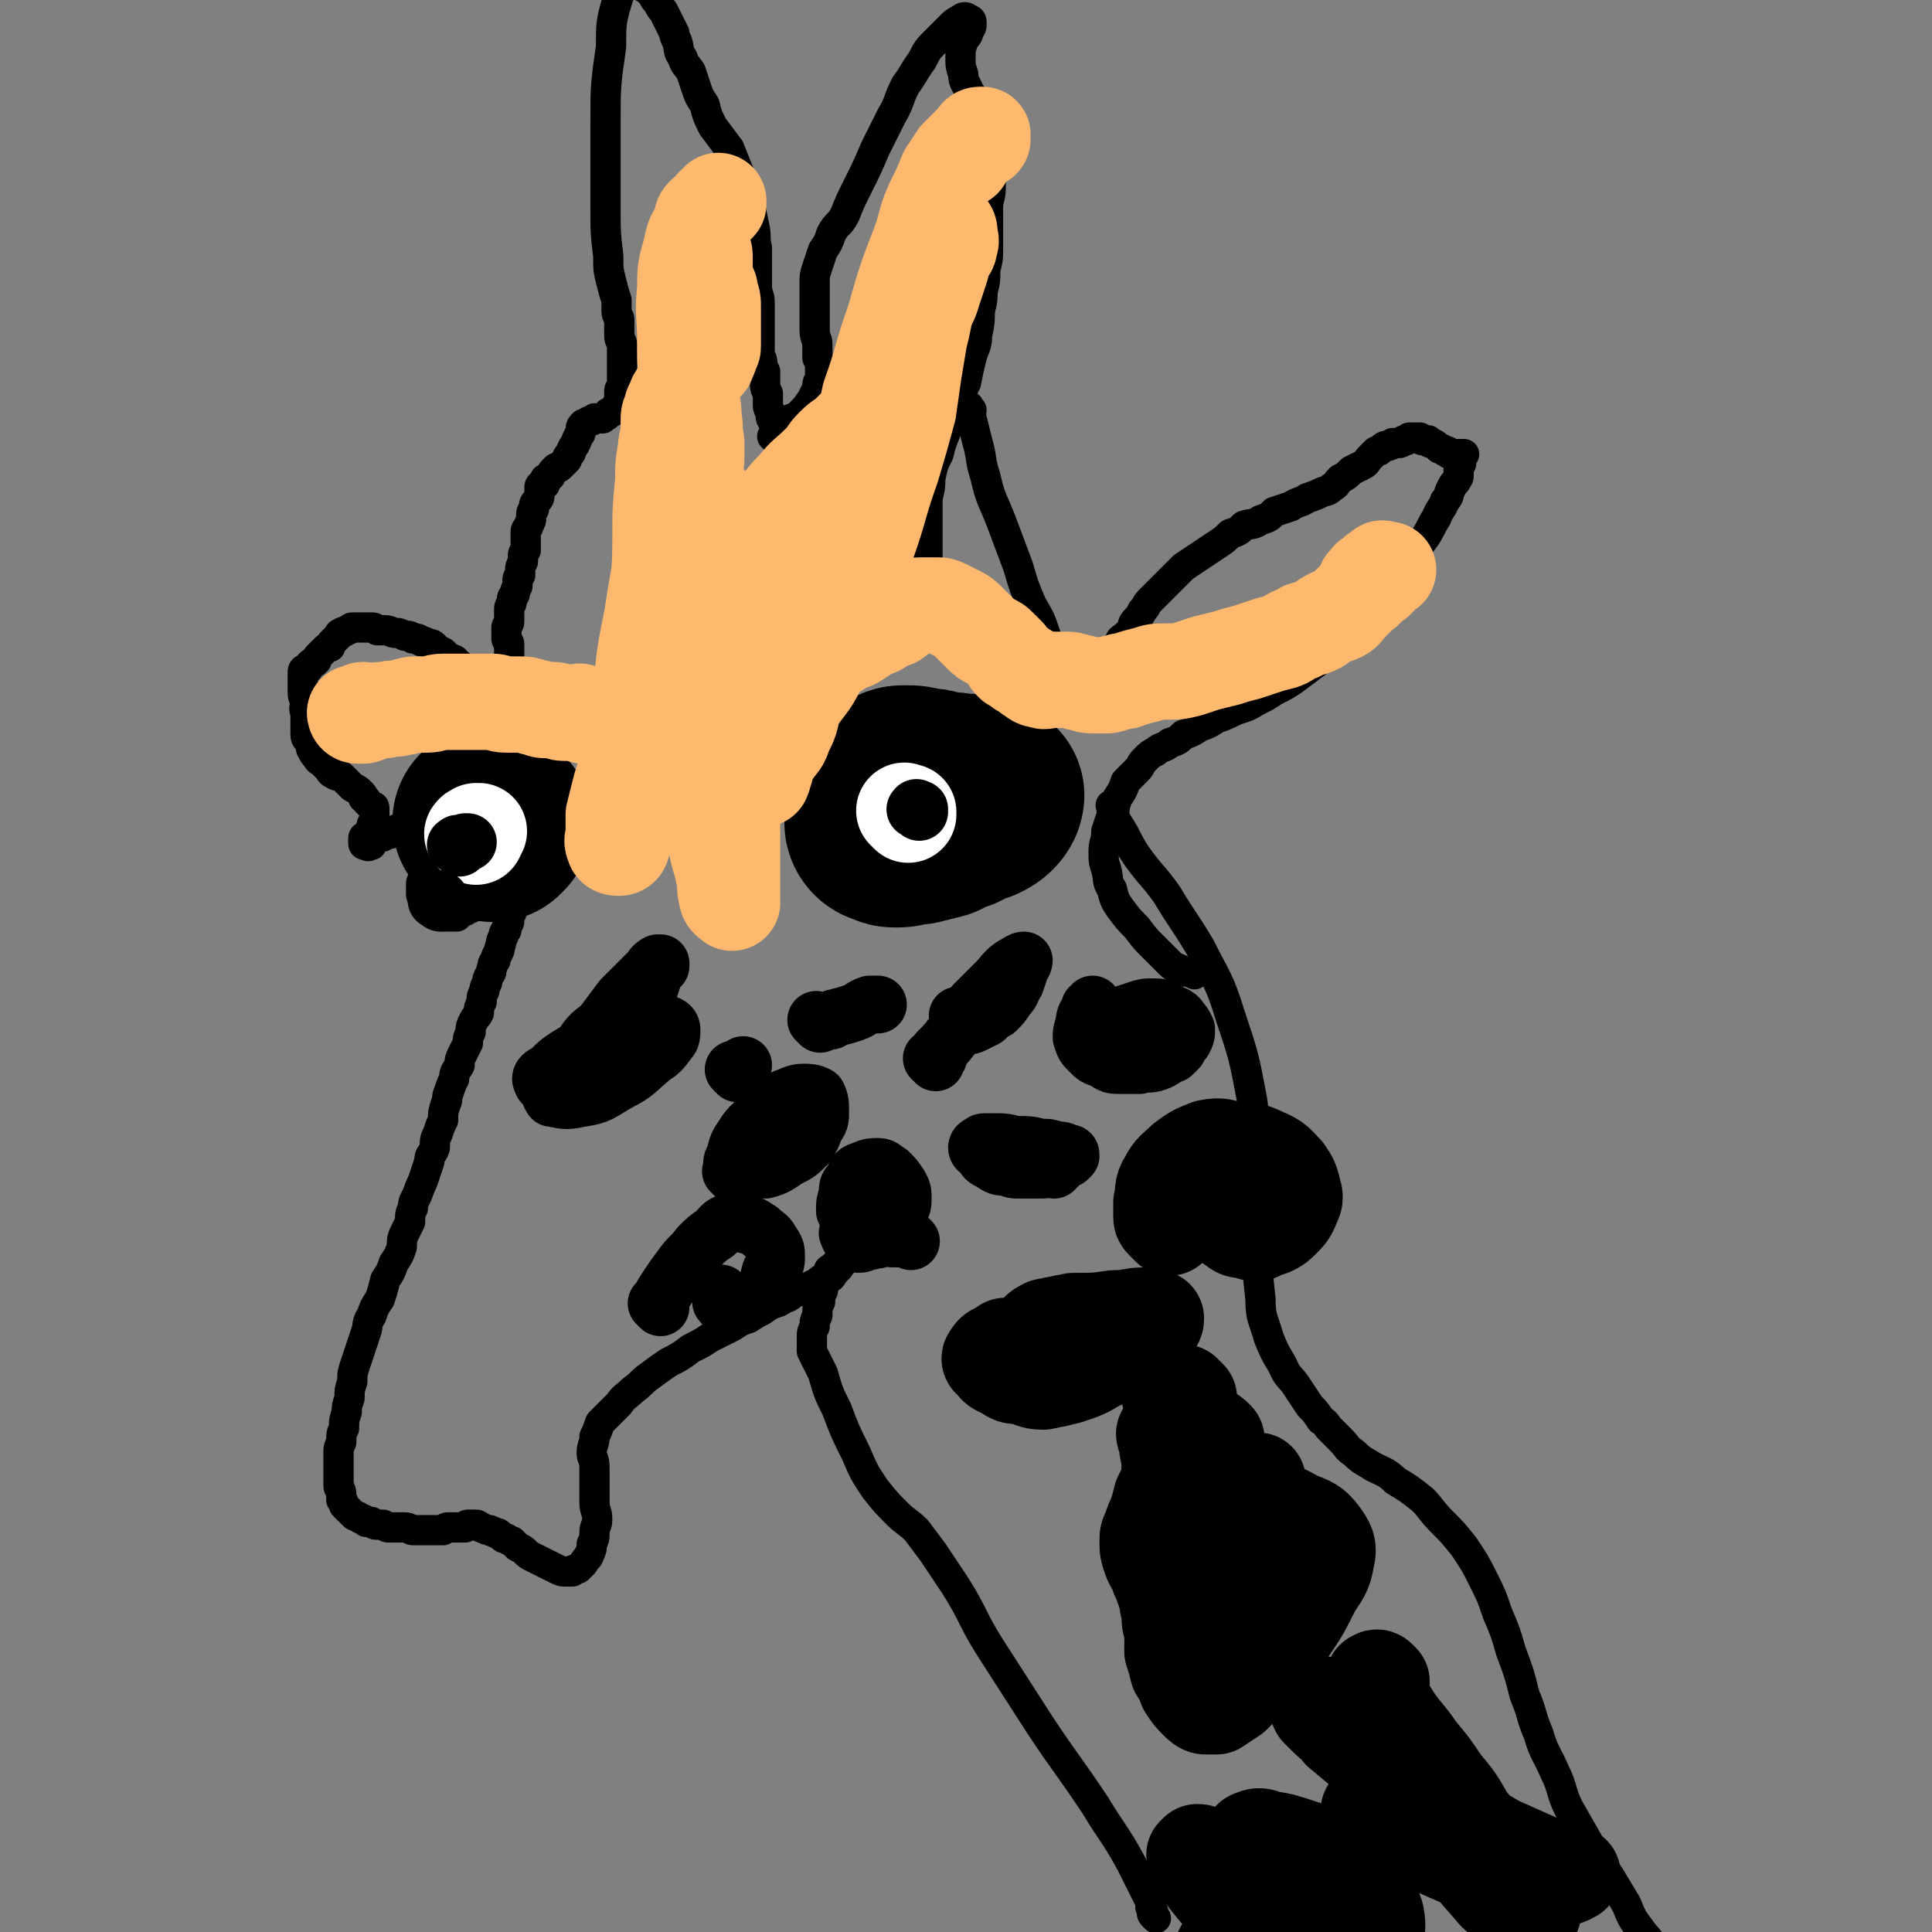 <svg viewBox='0 0 702 702' version='1.1' xmlns='http://www.w3.org/2000/svg' xmlns:xlink='http://www.w3.org/1999/xlink'><rect x="0" y="0" width="702" height="702" fill="#808080" stroke="none"/><g fill='none' stroke='#000000' stroke-width='11' stroke-linecap='round' stroke-linejoin='round'><path d='M405,294c-1,-1 -1,-1 -1,-1 -1,-1 0,0 0,0 0,0 0,0 0,0 0,1 0,1 0,1 0,1 0,1 0,1 1,2 1,2 2,4 4,6 3,6 7,12 5,7 6,7 11,14 6,10 6,9 12,19 6,12 7,12 11,25 5,15 5,15 8,31 2,15 2,15 3,30 1,12 -1,12 -1,24 0,9 0,9 1,18 0,7 1,7 3,14 2,5 2,5 5,10 2,5 3,4 6,9 2,3 2,3 4,6 2,2 2,2 4,5 2,1 2,2 3,3 2,2 2,2 4,4 3,3 2,3 5,5 3,3 4,3 7,5 4,2 5,2 8,5 5,3 5,3 10,7 3,3 3,4 7,8 4,4 4,4 8,9 4,6 4,6 7,12 3,6 3,6 5,12 3,7 3,7 5,14 3,8 3,8 5,16 3,7 2,7 5,14 2,7 3,7 6,14 3,6 2,7 5,13 4,7 4,7 8,14 3,5 3,5 7,11 3,5 3,5 6,10 2,5 2,5 5,9 2,3 3,3 5,7 2,2 2,3 3,5 2,3 2,3 3,5 2,1 2,1 3,3 0,0 0,0 1,1 0,0 0,0 0,0 '/><path d='M420,697c-1,-1 -1,-1 -1,-1 -1,-1 0,-1 0,-1 0,-1 0,-1 -1,-2 0,-2 0,-2 -1,-4 -3,-6 -3,-6 -6,-12 -6,-11 -7,-11 -13,-21 -10,-15 -10,-14 -20,-29 -9,-14 -9,-14 -18,-28 -7,-11 -6,-12 -13,-23 -4,-6 -4,-6 -8,-12 -3,-4 -3,-4 -6,-8 -3,-3 -4,-3 -7,-6 -4,-4 -4,-4 -8,-9 -4,-6 -4,-6 -7,-13 -4,-8 -4,-8 -7,-16 -3,-6 -3,-6 -5,-13 -2,-4 -2,-4 -4,-8 0,-2 0,-2 0,-5 0,-2 0,-2 1,-4 0,-2 0,-2 1,-4 0,-3 0,-3 1,-5 0,-2 0,-2 1,-4 0,-2 0,-2 1,-3 0,-1 0,-1 1,-3 0,-1 0,-1 0,-1 0,-1 1,-1 1,-1 1,-1 1,-1 1,-1 1,-1 1,-1 1,-1 0,0 0,0 1,0 0,0 0,0 0,0 1,0 1,0 1,0 0,0 -1,0 -1,1 0,0 0,0 0,0 0,1 -1,1 -1,1 0,0 0,1 -1,1 -1,1 0,1 -1,2 -1,0 -1,0 -2,0 -2,1 -2,1 -3,2 -2,1 -2,1 -4,2 -3,1 -2,1 -5,2 -2,2 -2,1 -5,3 -3,1 -3,1 -6,3 -2,1 -2,1 -5,3 -3,1 -3,1 -6,3 -4,2 -4,2 -8,4 -3,2 -3,2 -7,4 -4,3 -4,3 -8,5 -3,2 -3,2 -7,5 -3,2 -3,3 -6,5 -3,3 -3,2 -5,5 -2,2 -2,2 -4,4 -1,1 -1,1 -3,3 -1,3 -1,3 -2,5 0,3 -1,3 -1,6 0,2 1,2 1,5 0,3 0,3 0,6 0,3 0,3 0,7 0,3 1,3 1,6 0,3 -1,2 -1,5 0,2 0,2 -1,4 0,2 0,2 -1,4 0,1 -1,1 -2,3 -1,1 -1,1 -2,2 -1,0 -1,0 -2,1 -1,0 -1,0 -2,0 -2,0 -2,0 -4,-1 -2,-1 -2,-1 -4,-2 -2,-1 -2,-1 -4,-2 -2,-1 -2,-1 -3,-2 -1,-1 -1,-1 -3,-2 -1,-1 -1,-1 -2,-2 0,0 -1,0 -2,-1 -1,0 -1,0 -2,-1 -1,-1 -1,-1 -2,-1 -1,-1 -1,0 -2,-1 -1,0 -1,0 -3,-1 -1,0 -1,-1 -2,-1 -1,0 -1,0 -1,0 -1,0 -1,0 -1,0 -1,0 -1,0 -1,0 -1,0 -1,1 -1,1 -1,0 -1,0 -1,0 0,0 0,0 -1,0 0,0 0,0 -1,0 0,0 0,0 -1,0 -1,0 -1,0 -1,0 -1,0 -1,0 -1,0 -1,0 -1,0 -2,1 -1,0 -1,0 -2,0 0,0 0,0 -1,0 -1,0 -1,0 -2,0 -1,0 -1,0 -2,0 -1,0 -1,0 -2,0 -1,0 -1,0 -2,0 -1,0 -1,-1 -3,-1 -1,0 -1,0 -2,0 -1,0 -1,0 -2,0 -1,0 -1,0 -2,0 -1,0 -1,-1 -2,-1 -1,0 -1,0 -2,0 -1,0 -1,0 -2,-1 -1,0 -1,0 -2,0 0,0 0,0 -1,-1 -1,0 -1,0 -2,-1 -1,0 -1,0 -2,-1 0,0 0,0 -1,-1 -1,-1 -1,-1 -2,-2 0,-1 0,-1 -1,-2 0,-1 0,-1 0,-2 0,-2 -1,-2 -1,-3 0,-2 0,-2 0,-3 0,-2 0,-2 0,-4 0,-3 0,-3 0,-5 0,-2 0,-2 1,-4 0,-3 0,-3 1,-5 0,-3 0,-3 1,-6 0,-2 0,-2 1,-5 0,-3 0,-3 1,-6 0,-3 0,-3 1,-6 1,-3 1,-3 2,-6 1,-3 1,-3 2,-6 1,-3 0,-3 2,-6 1,-3 1,-3 3,-6 1,-3 1,-3 2,-7 2,-3 2,-3 3,-6 2,-3 2,-3 3,-6 0,-2 0,-3 1,-5 1,-2 1,-2 2,-4 0,-3 0,-3 1,-5 0,-3 1,-3 2,-6 1,-3 1,-2 2,-5 1,-3 1,-3 2,-6 0,-3 1,-2 2,-5 0,-3 0,-3 1,-5 1,-3 1,-3 2,-5 0,-3 0,-3 1,-6 1,-2 0,-2 1,-4 1,-3 1,-3 2,-5 0,-3 1,-3 2,-5 0,-2 0,-2 1,-4 1,-2 1,-2 2,-4 0,-2 0,-2 1,-4 0,-2 0,-2 1,-4 1,-2 1,-1 2,-3 0,-2 0,-2 1,-4 0,-2 0,-2 1,-4 0,-1 0,-1 1,-3 0,-1 0,-1 1,-3 1,-1 0,-1 1,-3 0,-1 0,-1 1,-2 0,-2 1,-2 1,-3 1,-1 0,-1 1,-3 0,-1 0,-1 1,-3 0,-1 0,-1 1,-2 0,-1 0,-1 1,-3 0,-1 0,-1 0,-2 0,-1 1,-1 1,-2 0,-1 0,-1 0,-1 0,-1 1,-1 1,-2 0,-1 0,-1 0,-2 0,0 1,0 1,-1 0,0 0,-1 0,-2 0,-1 1,-1 1,-2 0,-1 0,-1 0,-2 0,-1 0,-1 0,-2 0,0 0,0 -1,-1 0,-1 0,-1 0,-1 0,-1 -1,0 -1,0 -1,0 -1,0 -1,0 -1,0 -1,1 -2,1 -1,1 -1,0 -2,1 0,1 0,1 -1,2 0,0 -1,0 -2,1 -1,1 -1,1 -2,2 0,1 0,1 -1,2 -1,1 -1,1 -2,2 -1,1 -1,1 -2,2 0,1 0,1 -1,2 0,0 -1,0 -2,1 -1,0 -1,0 -2,1 0,0 0,0 -1,1 -1,0 -1,0 -2,0 0,0 0,0 -1,0 -1,0 -1,0 -2,0 0,0 0,0 -1,-1 -1,0 -1,0 -2,0 0,0 0,0 -1,-1 0,0 0,0 -1,-1 -1,0 -1,0 -1,-1 -1,0 0,-1 -1,-2 0,-1 -1,-1 -1,-2 0,-1 0,-1 0,-2 0,-1 0,-1 0,-2 0,-1 1,-1 1,-2 1,-1 0,-1 1,-3 0,-1 0,-1 1,-2 0,-1 0,-1 0,-3 0,-1 1,-1 1,-2 1,-1 0,-1 1,-3 0,-1 1,-1 1,-2 0,-1 0,-1 0,-2 0,-1 0,-1 0,-2 0,-1 0,-1 0,-1 0,-1 -1,-1 -1,-1 -1,0 -1,0 -2,0 -1,0 -1,0 -2,0 -2,0 -2,1 -3,1 -2,0 -2,0 -3,1 -1,0 -1,0 -2,1 -2,0 -1,0 -3,1 -1,1 -1,1 -2,1 -1,0 -1,0 -2,1 -1,0 -1,0 -2,0 0,0 0,0 -1,1 0,0 0,0 -1,0 0,1 0,1 0,2 0,0 -1,-1 -1,-1 -1,0 0,1 0,1 0,1 -1,0 -1,0 -1,0 -1,0 -1,-1 0,0 0,0 0,0 0,-1 0,-1 0,-1 0,-1 0,-1 1,-1 0,-1 0,0 1,-1 0,-1 0,-1 1,-2 0,0 0,0 0,-1 0,-1 1,-1 1,-2 0,0 0,0 0,-1 0,0 0,0 0,-1 0,0 0,0 0,-1 0,0 0,-1 0,-1 0,-1 0,-1 -1,-1 0,0 0,0 -1,-1 0,0 0,0 -1,-1 0,-1 0,0 -1,-1 0,-1 0,-1 -1,-2 -1,-1 -1,-1 -3,-2 -1,-1 -1,-1 -2,-2 -1,-1 -1,-1 -2,-2 -1,0 -2,0 -3,-1 -1,0 -1,-1 -2,-2 -1,-1 -1,-1 -2,-2 -1,-1 -1,0 -2,-2 -1,-1 -1,-1 -2,-3 0,-1 0,-1 -1,-3 -1,-1 -1,-1 -1,-3 0,-2 0,-2 0,-4 0,-1 0,-1 0,-3 -1,-2 0,-2 0,-4 -1,-2 -1,-2 -1,-4 0,-2 0,-2 0,-4 0,-1 0,-1 0,-3 0,-1 1,-1 2,-1 0,-1 0,-1 1,-2 1,0 1,0 2,-1 0,-1 0,-1 1,-2 1,-1 1,-1 2,-2 1,-1 1,-1 2,-1 0,-1 0,-1 1,-2 1,-1 1,-1 2,-2 0,0 0,-1 1,-1 1,-1 1,0 2,-1 1,0 1,-1 2,-1 0,0 0,0 1,0 1,0 1,0 2,0 0,0 0,0 1,0 1,0 1,0 3,0 1,0 1,0 2,1 2,0 2,0 3,0 2,0 2,1 4,1 1,0 1,0 3,1 2,0 2,0 3,1 2,0 2,0 3,1 1,0 1,0 3,1 1,0 1,0 2,1 1,1 1,1 3,2 1,1 1,1 2,2 2,1 2,0 3,2 2,1 2,1 3,3 2,1 2,1 3,2 2,1 2,0 3,2 1,1 0,1 1,3 1,1 1,0 2,1 0,0 0,1 1,1 0,0 0,0 1,0 0,0 0,0 0,0 1,0 1,0 1,0 1,0 1,-1 1,-2 0,-1 0,-1 0,-2 0,-1 0,-1 1,-3 0,-1 1,-1 1,-3 1,-1 1,-1 1,-3 0,-1 0,-1 0,-3 0,-1 0,-1 0,-3 0,-1 -1,-1 -1,-2 0,-1 0,-1 0,-2 0,-1 0,-1 0,-2 0,-1 1,-1 1,-2 0,-1 0,-1 0,-3 0,-1 0,-1 0,-2 0,-1 1,-1 1,-3 0,-1 0,-1 1,-2 0,-1 0,-1 1,-3 0,-1 0,-1 0,-2 0,-1 0,-1 1,-2 0,-1 0,-1 0,-2 0,-1 0,-1 1,-3 0,-1 0,-1 0,-2 0,-1 0,-1 1,-2 0,-1 0,-1 0,-2 0,-1 0,-1 0,-2 0,-1 0,-1 0,-3 0,-1 1,-1 1,-2 1,-2 1,-2 1,-3 0,-2 0,-2 1,-3 0,-2 0,-2 1,-3 1,-1 1,-1 1,-3 0,-1 0,-1 0,-2 0,-1 1,-1 2,-1 0,-1 0,-1 0,-2 1,0 1,0 2,-1 0,0 0,-1 1,-2 0,0 0,0 1,-1 1,0 1,0 2,-1 1,-1 1,-1 2,-2 0,-1 0,-1 1,-2 1,-1 0,-1 1,-2 0,-1 1,-1 1,-2 1,-1 0,-1 1,-2 0,-1 1,-1 1,-2 0,-1 0,-1 0,-1 0,-1 0,-1 1,-2 1,0 1,0 2,-1 1,0 1,0 2,-1 1,0 1,0 3,0 0,0 0,0 1,-1 1,0 0,0 1,-1 1,0 1,0 2,-1 0,0 0,0 1,-1 0,-1 0,-1 1,-2 0,-1 0,-1 0,-1 0,-1 0,-1 0,-2 0,0 0,0 0,-1 0,-1 1,-1 1,-2 0,0 0,0 0,-1 0,-1 0,-1 0,-2 0,-1 0,-1 0,-2 0,-1 0,-1 0,-2 0,-1 0,-1 0,-2 0,-1 0,-1 0,-2 0,-1 0,-1 0,-2 0,-1 0,-1 0,-2 0,-1 -1,-1 -1,-3 0,-1 0,-1 0,-3 0,-1 0,-1 0,-3 0,-1 -1,-1 -1,-3 0,-2 0,-2 0,-4 -1,-3 -1,-3 -2,-7 -1,-4 -1,-4 -1,-9 -1,-8 -1,-9 -1,-17 0,-15 0,-15 0,-31 0,-14 0,-14 2,-28 0,-8 0,-9 2,-16 1,-3 1,-4 3,-6 1,-1 1,-2 3,-2 1,0 1,0 2,1 1,1 1,1 3,2 1,1 1,1 2,2 1,2 1,2 2,3 1,2 1,2 2,3 1,2 1,2 2,4 1,2 1,2 2,4 0,1 0,1 1,3 1,3 0,3 2,6 1,3 1,2 3,5 1,3 1,3 2,6 1,3 1,3 3,6 1,4 1,4 3,8 3,4 3,4 6,8 2,5 2,5 4,10 2,4 2,4 3,9 1,4 1,4 2,9 1,4 0,4 1,8 0,4 0,4 0,8 0,3 0,3 0,6 0,3 1,3 1,6 0,3 0,3 0,6 0,2 0,2 0,5 0,2 0,2 0,4 0,2 0,2 0,3 0,2 1,2 1,4 0,1 0,1 1,3 0,2 0,2 0,5 0,1 0,1 1,3 0,2 0,2 0,4 0,1 0,1 1,3 0,2 0,2 1,3 0,1 0,1 1,3 0,1 0,1 0,3 0,1 0,1 1,2 1,1 1,1 2,2 0,0 -1,-1 -1,-2 0,-1 0,-1 1,-2 0,-1 1,0 1,-2 1,-2 0,-2 1,-4 0,-1 1,-1 1,-1 '/><path d='M282,160c-1,-1 -1,-1 -1,-1 -1,-1 0,0 0,0 0,0 0,-1 0,-1 0,-1 0,0 1,-1 0,0 0,-1 0,-1 0,0 0,0 1,0 0,0 0,0 1,0 0,0 0,-1 1,-1 0,0 0,0 1,-1 1,0 1,0 2,-1 1,-1 1,-1 3,-3 2,-2 2,-2 4,-5 1,-2 1,-2 2,-4 0,-2 0,-2 1,-3 0,-2 0,-2 0,-4 0,-2 0,-2 -1,-4 0,-3 0,-3 0,-5 0,-2 -1,-2 -1,-5 0,-2 0,-2 0,-5 0,-3 0,-3 0,-6 0,-3 0,-3 0,-6 0,-3 0,-3 1,-6 1,-3 1,-3 2,-6 2,-3 2,-3 3,-6 2,-4 3,-3 5,-7 2,-5 2,-5 5,-11 3,-6 3,-6 6,-13 3,-6 3,-6 6,-12 3,-5 2,-5 5,-11 3,-4 3,-5 6,-9 2,-4 2,-4 5,-7 3,-3 3,-3 5,-5 2,-2 2,-2 4,-3 1,-1 2,-1 3,0 0,0 1,0 1,1 0,2 0,2 -1,3 0,2 -1,2 -2,4 -1,3 -1,3 -1,6 0,3 0,3 1,6 0,3 1,3 2,6 2,3 2,3 3,6 2,4 2,4 3,8 1,5 0,5 1,9 1,5 1,5 1,10 0,4 0,4 -1,8 0,4 0,4 0,8 0,4 0,4 0,8 0,4 0,4 -1,8 0,4 0,4 -1,8 0,3 0,3 -1,7 0,4 0,4 -1,9 0,4 -1,4 -2,8 -1,4 -1,4 -2,9 -2,4 -2,4 -3,9 -2,4 -2,4 -4,8 -2,5 -2,5 -3,9 -2,4 -2,4 -3,9 0,3 0,3 -1,7 0,3 0,3 0,6 0,2 0,2 0,5 0,2 0,2 0,3 0,2 0,2 0,4 0,1 0,1 0,3 0,1 0,1 0,2 0,1 -1,1 -1,2 0,1 0,1 0,2 0,0 0,0 0,0 0,1 1,1 1,1 0,0 0,0 0,0 1,-1 1,-1 1,-2 '/><path d='M353,149c-1,-1 -1,-2 -1,-1 -1,0 0,1 0,2 0,1 1,0 1,2 1,4 1,4 2,8 2,7 1,7 3,13 2,9 3,9 6,17 3,8 3,8 6,16 2,7 2,7 5,14 3,5 3,5 5,11 2,4 1,4 3,8 2,2 2,2 4,4 1,2 0,2 2,3 1,1 1,1 2,1 1,0 1,0 2,0 0,0 1,0 1,0 1,0 1,-1 2,-1 0,-1 0,0 1,-1 0,0 0,0 1,-1 0,-1 0,-1 1,-2 0,0 1,0 1,-1 1,0 0,0 1,-1 1,0 1,0 2,-1 0,0 0,-1 1,-2 0,-1 1,0 2,-2 0,0 0,-1 1,-2 0,-1 1,-1 2,-2 1,-1 1,-1 2,-2 1,-2 0,-2 2,-4 1,-1 1,-1 2,-3 2,-2 1,-2 3,-4 2,-2 2,-2 4,-4 2,-2 2,-2 4,-4 2,-2 2,-2 4,-4 3,-2 3,-2 6,-4 3,-2 3,-2 6,-4 3,-2 3,-2 5,-4 3,-1 3,-1 5,-3 3,-1 3,0 6,-2 3,-1 3,-1 5,-3 3,-1 3,-1 6,-2 3,-2 3,-1 6,-3 3,-1 3,-1 5,-2 2,-1 2,0 4,-2 2,-1 1,-1 3,-3 2,-1 2,-1 4,-3 2,-1 2,-1 4,-2 2,-1 1,-1 3,-3 1,-1 1,-1 2,-2 1,0 1,0 2,-1 1,-1 1,-1 2,-1 1,0 1,0 2,-1 1,0 1,0 2,0 1,0 1,0 2,-1 0,0 0,0 1,0 0,0 0,0 1,-1 1,0 1,0 2,0 0,0 0,0 0,0 1,0 1,0 2,0 0,0 0,1 1,1 0,0 1,0 2,0 0,0 0,1 1,1 0,0 1,0 2,1 0,0 0,0 1,1 1,0 1,0 2,1 0,0 0,0 1,0 0,0 0,1 1,1 0,0 0,0 1,0 0,0 0,0 1,0 0,0 0,0 0,0 1,0 1,0 1,0 1,0 1,0 1,0 1,0 1,0 1,0 0,0 -1,0 -1,1 0,1 0,1 0,2 0,1 -1,1 -1,2 0,1 0,1 0,2 0,2 0,1 -1,3 -1,1 -1,1 -2,3 -1,2 0,2 -2,4 -1,3 -2,3 -3,6 -2,3 -2,4 -4,7 -3,4 -3,4 -6,7 -3,5 -3,5 -6,9 -3,4 -3,4 -6,8 -3,5 -3,5 -7,8 -3,4 -3,4 -7,7 -4,4 -4,4 -8,7 -4,3 -4,3 -8,6 -3,2 -3,2 -7,4 -3,2 -3,2 -7,4 -3,2 -4,2 -7,3 -4,2 -4,2 -7,3 -3,2 -3,2 -6,3 -3,2 -3,2 -6,3 -2,2 -2,2 -5,3 -2,2 -3,1 -5,3 -2,1 -2,1 -4,3 -2,2 -1,2 -3,4 -2,2 -2,2 -4,4 -1,3 -1,3 -3,6 -1,3 -1,3 -2,6 -1,3 -1,3 -2,6 0,4 -1,4 -1,7 0,4 0,4 1,7 1,4 0,4 2,7 1,4 1,4 3,7 3,4 3,4 6,7 3,4 3,4 6,7 3,3 3,3 6,6 2,2 2,1 5,3 2,0 2,0 4,1 '/></g>
<g fill='none' stroke='#000000' stroke-width='35' stroke-linecap='round' stroke-linejoin='round'><path d='M442,523c-1,-1 -1,-1 -1,-1 -1,-1 -1,0 -2,-1 -2,0 -2,-1 -3,-1 -3,-1 -3,-1 -5,-1 -3,0 -3,-1 -6,0 -1,0 -1,1 -2,2 0,1 1,1 1,2 0,3 0,3 1,7 0,4 0,4 0,9 0,7 0,7 -1,13 0,7 0,7 0,15 0,5 0,5 0,11 0,4 0,4 1,8 0,4 0,4 2,8 1,3 0,3 2,5 2,2 2,2 4,2 2,0 2,0 4,0 2,0 2,0 4,-1 2,0 2,-1 4,-2 1,-2 1,-2 1,-3 0,-2 0,-2 0,-4 0,-1 0,-1 -1,-3 0,-1 -1,-1 -1,-2 0,0 0,0 0,0 0,0 0,0 0,0 '/><path d='M445,565c-1,-1 -1,-1 -1,-1 -1,-1 -1,-1 -1,-1 0,-1 0,-1 0,-1 0,-1 -1,0 -1,-1 0,0 0,0 0,-1 0,-1 0,-1 0,-2 0,-2 0,-3 0,-5 0,-3 0,-4 2,-6 1,-2 2,-2 5,-2 5,0 5,1 10,2 6,2 7,2 12,5 5,2 6,2 9,6 2,3 3,4 2,8 -1,6 -2,6 -5,11 -4,8 -4,8 -8,14 -5,7 -5,7 -11,14 -5,6 -5,6 -10,11 -3,2 -3,2 -6,4 -2,0 -2,0 -4,0 -1,0 -2,-1 -3,-2 -2,-2 -2,-2 -4,-5 -1,-3 -1,-3 -3,-6 -1,-4 -1,-4 -2,-7 0,-6 0,-6 1,-11 2,-6 2,-6 5,-12 3,-7 3,-7 7,-14 3,-5 3,-5 7,-10 2,-4 2,-5 5,-8 2,-3 2,-2 4,-5 1,-1 1,-1 2,-2 0,0 0,0 0,0 0,0 0,1 0,2 0,2 1,2 1,4 1,4 1,4 1,8 0,4 0,4 0,9 0,5 -1,5 -2,9 0,4 0,4 -1,8 -1,2 -1,2 -2,4 0,0 0,0 -1,1 0,0 1,0 1,0 0,0 0,0 0,-1 '/><path d='M463,671c-1,-1 -1,-1 -1,-1 -1,-1 0,0 0,0 -1,0 -1,0 -2,0 -1,0 -1,0 -1,0 -1,0 -1,0 -1,0 -1,0 -1,-1 -1,-1 -1,-1 -1,0 -2,0 0,0 -1,-1 0,-1 2,-1 3,-1 5,0 6,1 6,1 12,3 6,2 7,2 13,5 5,4 5,4 9,9 4,5 4,5 6,11 1,5 0,5 -1,11 0,5 0,5 -2,10 -1,4 -2,4 -4,8 -2,3 -2,3 -4,6 -2,2 -2,2 -5,3 -4,0 -4,0 -7,-1 -6,0 -6,0 -11,-2 -5,-2 -5,-3 -10,-6 -4,-3 -5,-2 -8,-6 -3,-2 -3,-2 -5,-5 0,-2 0,-2 1,-4 0,-2 1,-2 2,-4 3,-2 3,-2 7,-3 3,-2 3,-2 8,-4 2,-2 2,-1 5,-3 2,-1 2,-1 4,-2 1,0 1,1 2,2 3,2 3,2 6,4 4,3 4,3 7,6 4,4 4,4 8,8 3,3 3,3 5,7 2,3 2,3 3,6 0,1 0,1 0,3 0,0 -1,0 -2,1 -1,1 -1,1 -2,1 -3,0 -3,0 -5,-1 -4,-2 -4,-3 -8,-6 -6,-4 -6,-4 -12,-9 -7,-6 -7,-6 -13,-12 -6,-5 -6,-5 -11,-11 -5,-5 -5,-5 -9,-10 -2,-3 -2,-3 -4,-6 0,-1 -1,-2 -1,-3 0,0 0,0 1,-1 1,0 1,0 2,1 2,0 2,0 5,1 5,2 5,2 10,4 7,2 7,2 13,4 7,2 7,1 13,3 4,2 4,2 8,4 3,1 3,1 5,3 2,1 2,1 3,3 0,1 0,1 1,2 0,1 0,1 0,2 0,0 -1,0 -1,0 -1,0 -1,0 -2,0 -1,0 -1,1 -2,1 -3,0 -3,0 -6,-1 -4,0 -4,0 -9,-2 -5,-1 -5,-2 -11,-3 -4,-2 -4,-1 -8,-3 -2,0 -2,0 -4,-2 0,0 0,-1 0,-2 0,0 0,0 0,0 '/><path d='M502,611c-1,-1 -1,-1 -1,-1 -1,-1 -1,0 -1,0 -1,0 -1,0 -1,1 0,0 0,0 0,0 1,2 0,2 1,3 3,5 3,5 6,10 4,6 5,6 9,12 5,6 5,6 9,12 5,6 5,6 9,13 5,6 4,6 8,12 4,5 4,5 7,9 2,4 2,4 4,7 2,2 2,2 4,4 0,0 0,1 1,2 0,0 -1,0 -1,1 0,0 0,0 0,0 0,0 -1,0 -1,-1 -1,0 -1,0 -2,-1 -1,-1 -2,0 -3,-2 -4,-3 -5,-2 -8,-6 -7,-8 -7,-8 -14,-16 -9,-11 -9,-11 -18,-22 -8,-9 -8,-9 -17,-18 -5,-4 -5,-4 -10,-8 -2,-2 -2,-2 -4,-3 0,0 0,1 0,2 1,1 1,1 3,3 3,3 3,2 5,5 6,5 6,5 12,10 11,9 10,9 21,16 12,8 12,8 24,15 9,4 9,4 18,8 4,2 4,1 8,3 1,0 2,0 1,0 0,0 -1,1 -2,1 -2,1 -2,1 -4,1 -3,1 -3,1 -5,1 -4,0 -4,0 -7,-1 -5,-1 -5,-1 -10,-3 -6,-3 -6,-2 -13,-5 -7,-3 -7,-3 -15,-7 -5,-3 -5,-2 -11,-5 -3,-2 -4,-2 -6,-4 -1,0 -1,-1 0,-2 0,-1 1,0 2,-1 '/><path d='M384,489c-1,-1 -1,-1 -1,-1 -1,-1 -1,0 -1,0 -1,0 -1,-1 -1,-1 -1,-1 -1,-1 -2,-1 -1,-1 -1,-1 -1,-1 -1,-1 -1,-1 -1,-1 0,0 0,0 0,0 1,-1 1,-1 3,-2 5,-1 5,-1 10,-2 8,0 8,0 15,-1 6,0 6,-1 11,-1 2,0 2,0 4,1 0,1 0,1 -1,2 -1,3 -2,2 -4,4 -3,3 -3,3 -7,5 -4,3 -4,3 -9,5 -5,3 -5,3 -11,5 -4,1 -4,1 -9,2 -4,0 -4,-1 -8,-2 -3,0 -3,0 -6,-2 -2,-1 -3,-1 -4,-3 -1,-1 -2,-1 -1,-2 1,-2 2,-2 5,-3 0,-1 0,-1 1,-1 '/><path d='M425,446c-1,-1 -1,-1 -1,-1 -1,-1 -1,-1 -1,-1 -1,-1 -1,-1 -1,-2 0,-3 0,-3 0,-5 1,-4 0,-5 2,-8 2,-4 3,-4 6,-7 4,-3 4,-3 9,-5 5,-1 5,0 10,1 5,0 6,0 10,2 5,2 5,3 8,6 2,3 2,3 3,7 1,3 0,3 -1,6 -1,2 -1,2 -3,4 -2,2 -2,2 -4,3 -3,1 -3,1 -5,2 -2,0 -2,0 -4,-1 -2,0 -3,0 -4,-1 -3,-2 -3,-2 -5,-5 -3,-3 -2,-3 -4,-6 '/><path d='M424,578c-1,-1 -1,-1 -1,-1 -1,-1 0,0 0,-1 0,0 -1,-1 -1,-2 -1,-1 -1,-1 -1,-2 -1,-3 -2,-3 -3,-6 -1,-3 -1,-3 -1,-6 0,-2 0,-2 1,-4 1,-3 1,-3 2,-5 1,-3 1,-3 2,-7 2,-4 2,-4 3,-8 1,-5 1,-5 1,-9 0,-4 0,-4 0,-8 0,-3 0,-3 0,-6 0,-2 0,-2 0,-4 0,-1 -1,-1 -1,-2 0,0 0,0 0,0 0,-1 1,0 1,-1 0,0 0,0 0,0 0,-1 0,0 1,0 1,0 1,0 3,0 0,0 0,0 1,1 0,0 0,0 1,1 0,1 0,1 0,2 0,1 0,1 0,2 0,1 -1,1 -1,3 -1,2 -1,2 -1,4 0,2 0,2 0,4 '/></g>
<g fill='none' stroke='#000000' stroke-width='21' stroke-linecap='round' stroke-linejoin='round'><path d='M378,421c-1,-1 -1,-1 -1,-1 -1,-1 0,-1 0,-1 0,0 0,0 0,0 -1,0 -1,0 -1,-1 -1,0 0,-1 -1,-1 0,0 0,0 0,0 0,0 0,0 -1,0 0,0 0,0 0,0 0,0 -1,0 -1,0 0,0 0,0 1,0 0,0 0,0 1,0 2,0 2,0 4,1 3,0 3,0 5,1 1,0 2,0 2,1 0,0 1,1 0,2 -1,1 -1,1 -3,2 -3,1 -3,1 -6,1 -3,0 -3,0 -6,0 -3,0 -3,0 -5,-1 -3,0 -3,0 -6,-2 -2,-1 -2,-1 -3,-3 -1,-1 -2,-1 -2,-2 0,0 0,-1 1,-1 1,-1 1,-1 2,-1 2,0 3,0 5,0 4,0 4,1 7,1 4,0 4,0 8,1 3,0 3,0 6,1 2,0 2,0 4,1 1,0 1,0 1,1 0,0 0,0 -1,1 -1,0 -1,0 -2,1 -1,1 -1,1 -2,2 0,0 0,0 -1,1 '/><path d='M340,386c-1,-1 -1,-1 -1,-1 -1,-1 0,0 0,0 0,0 0,-1 1,-1 0,0 0,0 1,0 0,-1 0,-1 0,-2 3,-3 3,-3 6,-7 4,-5 3,-5 7,-10 4,-4 4,-4 8,-8 3,-3 3,-4 6,-6 2,-1 3,-2 4,-2 0,0 0,1 -1,2 -1,3 -1,3 -2,6 -2,3 -1,3 -3,5 -2,3 -2,3 -4,5 -2,1 -2,1 -4,3 -2,1 -2,1 -4,2 -2,1 -3,1 -5,0 -1,-1 0,-1 -1,-3 '/><path d='M406,377c-1,-1 -1,-1 -1,-1 -1,-1 0,-1 0,-1 0,0 0,0 0,0 0,-1 0,-1 0,-3 0,0 0,0 1,-1 0,-1 0,-1 1,-2 3,-1 3,-1 6,-2 3,-1 3,-1 6,-1 3,0 3,0 6,2 2,1 3,1 4,3 1,1 1,1 2,3 0,2 0,2 -1,4 -1,1 -1,1 -2,3 -1,1 -1,1 -2,2 -3,1 -3,2 -6,3 -3,1 -3,0 -6,1 -3,0 -3,0 -7,0 -3,0 -3,0 -6,-2 -3,-1 -3,-1 -5,-3 -2,-2 -2,-2 -3,-5 0,-2 0,-2 1,-5 0,-3 1,-3 2,-6 1,-1 1,0 1,-1 '/><path d='M331,451c-1,-1 -1,-1 -1,-1 -1,-1 -1,0 -1,0 -1,0 -1,0 -2,0 -1,0 -1,0 -3,0 -3,-1 -3,-1 -6,-2 -3,0 -3,0 -5,-2 -2,-1 -2,-1 -3,-2 -2,-2 -2,-2 -3,-4 0,-3 0,-3 1,-6 0,-3 0,-3 2,-5 1,-3 1,-3 4,-4 2,-1 3,-1 5,-1 2,0 2,1 4,2 2,2 2,2 4,5 1,2 1,2 1,5 0,3 -1,3 -2,5 -1,3 -1,3 -2,5 -2,2 -2,2 -4,4 -2,1 -2,0 -4,1 -2,0 -2,1 -4,1 -2,0 -2,-1 -3,-2 -1,-1 0,-1 -1,-2 '/><path d='M267,427c-1,-1 -1,-1 -1,-1 -1,-1 0,0 0,0 0,0 0,0 0,0 0,0 0,0 0,-1 0,-1 0,-1 0,-2 0,-1 0,-1 1,-3 1,-4 1,-4 3,-7 3,-5 4,-4 7,-8 4,-3 4,-3 8,-6 3,-1 4,-2 7,-2 2,0 3,0 5,1 1,2 1,3 1,6 0,3 0,3 -2,6 -1,3 -1,3 -3,6 -3,3 -3,3 -7,5 -3,2 -4,3 -8,4 -3,0 -3,0 -6,-1 -2,0 -1,0 -3,-1 '/><path d='M240,475c-1,-1 -1,-1 -1,-1 -1,-1 0,0 0,0 0,0 0,-1 1,-2 1,-2 1,-2 3,-5 2,-3 2,-3 5,-7 2,-3 3,-3 6,-7 3,-3 3,-3 6,-5 2,-2 2,-3 5,-4 3,0 3,0 6,1 3,0 3,1 5,2 2,2 3,2 4,4 2,3 2,3 2,6 0,3 -1,3 -2,5 -1,3 0,3 -2,6 -2,2 -2,2 -4,4 -2,1 -3,1 -5,2 -2,1 -2,1 -4,1 -2,0 -2,-1 -3,-2 0,-1 0,-2 0,-3 '/><path d='M212,385c-1,-1 -1,-1 -1,-1 -1,-1 -1,0 -1,0 0,1 0,1 0,2 0,0 -1,-1 -1,-1 0,0 0,0 0,-1 2,-3 2,-3 4,-6 3,-4 4,-3 7,-7 3,-4 3,-4 6,-8 3,-3 3,-3 6,-6 2,-2 2,-2 4,-4 1,-1 1,-2 3,-3 0,0 0,0 1,0 0,0 0,0 0,1 -1,1 -1,1 -2,2 -1,3 -1,3 -2,6 -2,4 -3,3 -5,7 -3,3 -3,3 -6,7 -3,3 -3,4 -6,7 -3,3 -3,3 -6,5 -3,3 -3,3 -6,5 -2,2 -2,2 -5,3 -2,0 -2,1 -4,1 0,0 -1,0 -1,-1 0,0 -1,-1 0,-2 1,-1 2,-1 3,-2 3,-3 3,-3 6,-5 5,-3 5,-3 10,-6 5,-2 5,-3 10,-4 5,-2 5,-1 9,-2 3,0 4,-1 6,0 2,0 3,1 3,2 0,2 0,3 -1,4 -3,4 -3,4 -6,6 -6,5 -6,6 -12,9 -7,4 -7,5 -14,6 -5,1 -5,1 -10,0 -1,0 0,0 -1,-1 '/><path d='M298,372c-1,-1 -1,-1 -1,-1 -1,-1 0,0 0,0 0,0 1,0 1,0 0,0 0,0 0,0 1,0 1,0 2,0 2,0 2,0 3,-1 4,-1 4,-1 7,-2 3,-1 3,-2 6,-3 1,0 1,0 3,0 0,0 -1,0 -1,0 0,0 0,0 0,0 '/><path d='M268,390c-1,-1 -1,-1 -1,-1 -1,-1 0,0 0,0 0,0 1,0 1,0 0,0 0,-1 1,-1 0,0 0,0 1,-1 0,0 0,0 0,0 '/></g>
<g fill='none' stroke='#000000' stroke-width='70' stroke-linecap='round' stroke-linejoin='round'><path d='M321,293c-1,-1 -1,-1 -1,-1 -1,-1 0,0 0,0 0,0 0,-1 1,-2 0,-1 0,-1 1,-2 2,-1 1,-2 3,-3 2,-1 2,-1 4,-1 3,0 3,0 6,1 3,0 3,0 6,1 4,1 4,0 8,1 3,0 3,0 6,1 2,0 3,0 4,1 0,0 0,1 -1,2 -1,1 -1,1 -3,2 -4,1 -4,1 -7,3 -4,1 -4,1 -7,3 -4,1 -4,1 -8,2 -4,0 -4,1 -7,1 -2,0 -2,0 -4,-1 -1,0 -2,-1 -2,-2 1,-3 2,-3 4,-5 0,-1 0,-1 1,-2 '/><path d='M179,300c-1,-1 -1,-1 -1,-1 -1,-1 0,0 0,0 0,0 1,0 1,0 1,0 1,0 1,0 '/></g>
<g fill='none' stroke='#FFFFFF' stroke-width='35' stroke-linecap='round' stroke-linejoin='round'><path d='M330,296c-1,-1 -1,-1 -1,-1 -1,-1 0,0 0,0 0,0 1,0 1,0 '/><path d='M173,304c-1,-1 -2,-1 -1,-1 0,-1 0,0 1,0 0,0 0,0 0,-1 0,0 0,0 1,0 0,0 0,0 0,0 '/></g>
<g fill='none' stroke='#000000' stroke-width='21' stroke-linecap='round' stroke-linejoin='round'><path d='M160,328c-1,-1 -2,-1 -1,-1 0,-1 0,0 1,0 '/><path d='M167,308c-1,-1 -2,-1 -1,-1 0,-1 1,0 2,0 0,0 0,0 1,-1 0,0 0,0 1,0 '/><path d='M334,295c-1,-1 -2,-1 -1,-1 0,-1 0,0 1,0 '/></g>
<g fill='none' stroke='#FFB96F' stroke-width='35' stroke-linecap='round' stroke-linejoin='round'><path d='M244,196c-1,-1 -1,-2 -1,-1 -1,0 -1,0 -1,1 0,1 0,1 0,1 0,3 0,3 0,6 0,4 0,4 0,8 1,5 1,5 2,10 2,5 2,5 3,10 1,3 1,3 1,7 0,2 1,2 1,4 0,2 0,2 0,3 0,1 0,1 0,1 0,0 0,-1 0,-1 0,-1 0,-1 0,-2 0,-2 0,-2 0,-5 0,-3 0,-3 0,-7 0,-5 1,-5 1,-10 1,-7 1,-7 1,-13 1,-7 1,-7 1,-13 0,-5 0,-5 0,-11 0,-5 0,-5 0,-10 0,-4 1,-4 1,-8 0,-3 0,-3 0,-5 0,-2 -1,-2 -1,-3 0,-1 0,-1 0,-1 0,0 -1,0 -1,0 0,0 0,1 0,1 0,2 -1,2 -1,3 -1,3 0,3 -1,6 -1,5 -2,5 -3,10 -3,10 -2,10 -4,20 -3,14 -3,14 -5,27 -3,15 -3,15 -4,29 -1,12 -1,12 -2,23 -1,8 -1,8 -2,16 -1,6 -1,6 -2,11 -1,2 0,2 -1,4 0,1 -1,1 -1,1 -1,0 -2,0 -2,-1 -1,-2 0,-2 0,-4 0,-3 0,-4 0,-7 1,-4 1,-4 2,-8 1,-4 1,-4 3,-8 3,-5 3,-5 6,-11 3,-7 3,-7 7,-13 4,-8 4,-8 8,-15 5,-9 5,-9 10,-18 5,-9 5,-9 11,-19 5,-8 5,-8 10,-15 4,-6 4,-7 9,-12 4,-5 4,-4 9,-9 3,-3 2,-3 5,-6 3,-3 3,-2 5,-4 1,-1 2,-2 2,-2 0,0 0,1 0,1 0,1 -1,0 -1,1 -2,3 -2,3 -3,6 -2,4 -2,4 -3,8 -2,6 -1,6 -3,12 -3,9 -3,9 -5,17 -3,9 -3,10 -5,19 -3,7 -3,7 -5,14 -2,6 -2,6 -4,12 -2,5 -2,5 -3,10 -1,4 -1,4 -2,9 -1,3 -1,3 -1,7 0,3 1,3 1,6 0,1 0,2 0,3 0,1 1,1 1,2 0,0 0,0 0,0 1,-2 0,-2 1,-3 1,-4 1,-4 3,-7 2,-3 3,-3 4,-7 3,-5 2,-6 4,-11 4,-6 5,-6 8,-12 4,-9 4,-9 8,-19 5,-13 5,-13 10,-26 5,-14 4,-14 9,-28 3,-10 3,-10 6,-21 1,-7 1,-7 2,-14 1,-6 1,-6 2,-12 1,-4 1,-4 2,-9 1,-4 2,-4 3,-8 1,-3 1,-3 2,-6 1,-3 1,-3 2,-7 1,-2 2,-2 2,-4 1,-2 0,-2 0,-4 0,-1 0,-2 -1,-2 0,0 -1,0 -1,0 0,0 0,1 0,1 0,1 0,1 0,1 0,0 0,0 0,0 0,1 0,1 0,1 0,0 0,0 0,0 0,1 0,1 0,2 0,0 0,0 0,0 0,1 -1,1 -1,1 0,1 0,1 0,1 0,1 0,1 -1,2 0,1 0,1 -1,2 -1,1 -1,1 -2,2 -1,2 -1,2 -2,4 -1,3 -1,3 -2,7 -2,5 -2,5 -3,11 -2,8 -2,8 -4,15 -3,10 -3,10 -5,19 -3,11 -3,11 -5,21 -3,11 -3,11 -5,21 -3,8 -3,8 -5,16 -3,7 -3,7 -5,14 -2,3 -2,3 -3,7 -2,3 -1,3 -3,5 -1,2 -2,1 -3,2 -1,1 -1,1 -2,2 -1,1 -1,1 -1,2 0,1 0,1 0,1 0,0 1,0 1,0 0,0 0,-1 0,-1 1,-1 1,-1 2,-1 2,-1 2,-1 4,-2 3,-2 3,-2 7,-3 3,-2 3,-2 6,-3 5,-3 4,-3 9,-5 3,-2 3,-2 6,-3 3,-2 2,-3 5,-4 3,-1 3,-1 6,-1 2,0 2,0 4,0 2,0 2,0 4,1 2,1 2,1 4,2 2,1 2,1 4,3 2,2 2,2 4,4 2,2 2,2 4,3 2,1 2,1 3,2 2,2 2,2 3,3 1,2 1,2 2,3 2,1 2,1 3,2 2,1 2,1 3,2 2,1 2,2 4,2 2,1 2,0 3,0 3,0 3,0 6,0 2,0 2,0 5,1 2,0 2,1 5,1 2,0 2,0 5,0 2,0 2,-1 4,-1 2,-1 2,0 4,-1 3,-1 3,-1 7,-2 3,-1 3,-1 7,-1 4,0 4,0 8,-1 3,-1 3,-1 6,-2 4,-1 4,-1 8,-2 3,-1 3,-1 7,-2 3,-1 3,-1 6,-2 3,-1 3,-1 7,-2 3,-1 2,-2 6,-3 2,-2 3,-1 5,-2 3,-1 3,-2 5,-3 3,-2 3,-1 5,-2 2,-1 2,-2 3,-3 1,-1 1,-1 2,-2 1,-1 1,-1 2,-2 1,-1 1,-1 1,-1 1,-1 1,0 1,-1 0,0 0,-1 0,-1 0,-1 0,-1 0,-1 0,0 1,0 1,0 1,-1 0,-2 1,-2 1,-1 1,0 2,0 0,0 0,-1 0,-1 0,-1 0,-1 1,-1 1,0 1,0 1,0 0,0 0,-1 0,-1 0,-1 1,0 1,0 0,0 0,0 0,0 1,0 2,0 1,0 0,0 -1,0 -1,0 -1,0 -1,1 -1,1 -1,1 -1,0 -1,1 -1,1 -2,1 -1,2 0,0 1,-1 1,-1 '/><path d='M212,260c-1,-1 -1,-1 -1,-1 -1,-1 0,0 0,0 0,0 -1,0 -1,0 -1,0 -1,0 -1,0 -2,0 -3,0 -4,0 -2,0 -2,-1 -4,-1 -2,0 -2,0 -3,0 -2,0 -2,-1 -4,-1 -3,-1 -3,-1 -5,-1 -3,0 -3,0 -5,0 -3,0 -3,-1 -5,-1 -4,0 -4,0 -7,0 -3,0 -3,0 -6,0 -3,0 -3,0 -5,0 -3,0 -3,1 -6,1 -2,0 -2,0 -4,0 -3,0 -3,1 -5,1 -3,1 -3,0 -6,1 -3,0 -3,0 -5,1 -2,0 -2,1 -3,1 -1,0 -1,0 -2,0 -1,0 -1,-1 -1,-1 0,0 1,0 1,0 1,0 1,-1 2,-1 '/><path d='M263,254c-1,-1 -1,-2 -1,-1 -1,0 0,0 0,1 0,1 0,1 0,1 0,2 0,2 0,3 0,5 0,5 -1,10 -1,5 -1,5 -1,10 0,6 0,6 0,13 0,7 -1,7 0,14 1,7 2,7 3,13 1,4 0,4 1,7 0,2 1,2 2,3 0,0 0,0 0,0 0,-2 0,-2 0,-3 0,-3 0,-3 0,-6 0,-3 0,-3 0,-7 0,-4 0,-4 0,-9 0,-8 0,-8 0,-16 0,-9 0,-9 0,-19 0,-10 0,-10 -1,-20 -1,-9 -1,-9 -1,-19 0,-8 0,-8 0,-16 0,-6 0,-6 -1,-12 0,-4 0,-4 -1,-8 -1,-3 -1,-3 -2,-6 -1,-2 0,-2 -1,-3 -1,-1 -1,-1 -2,-1 -1,0 -1,0 -1,0 -1,0 -1,0 -1,1 -1,2 -1,2 -1,3 -1,2 -1,2 -1,4 0,3 0,3 0,5 0,4 0,4 0,8 0,6 0,6 1,12 1,10 1,10 3,19 2,10 3,10 4,20 2,9 1,9 2,19 1,7 1,7 1,14 0,4 0,5 0,9 0,1 0,2 -1,3 -1,1 -1,1 -2,0 -2,-1 -2,-2 -3,-3 -2,-2 -2,-2 -3,-5 -1,-2 -1,-2 -2,-4 -1,-4 -1,-4 -2,-7 -1,-4 -1,-4 -2,-8 -2,-4 -2,-4 -3,-9 -1,-4 -1,-4 -2,-9 -1,-6 -1,-6 -2,-12 -1,-10 -2,-10 -2,-21 -1,-13 0,-13 0,-27 0,-10 0,-10 1,-20 0,-6 0,-6 1,-12 0,-3 1,-3 1,-7 0,-1 0,-2 0,-3 0,-2 0,-2 1,-4 0,-2 1,-2 1,-3 1,-1 0,-1 1,-2 1,-2 1,-2 2,-3 1,-1 1,-1 2,-2 1,-1 1,-1 2,-2 1,-1 0,-1 1,-2 1,-1 1,-1 2,-2 1,-1 2,-1 2,-2 1,-2 1,-2 1,-3 0,-1 1,-1 1,-2 0,-2 0,-2 0,-4 0,-2 0,-2 0,-4 0,-3 0,-3 0,-6 0,-3 0,-3 -1,-5 0,-2 0,-2 -1,-4 -1,-2 -1,-2 -1,-4 0,-2 0,-2 0,-3 0,-2 0,-2 0,-3 0,-2 -1,-2 -1,-4 0,-2 0,-2 0,-3 0,-2 0,-2 0,-3 0,-1 0,-1 0,-2 0,-2 0,-2 1,-3 1,-1 1,0 2,-1 1,-1 1,-1 1,-2 1,-1 1,-1 1,-1 1,0 1,0 1,-1 0,0 0,0 0,0 0,1 0,1 0,1 -1,1 -1,1 -2,2 -2,3 -3,3 -4,6 -3,4 -3,4 -4,9 -2,7 -2,7 -2,14 -1,9 0,9 0,19 0,8 0,8 1,16 1,6 2,6 2,12 1,5 0,5 0,9 0,3 0,3 0,7 0,3 1,3 1,6 1,3 0,3 1,7 1,3 2,3 3,7 2,4 2,4 3,9 2,5 2,5 4,10 2,4 2,4 3,8 1,3 1,3 2,7 1,1 1,1 2,2 1,1 1,1 1,2 1,1 1,1 1,1 1,0 1,0 2,0 1,0 1,0 2,-1 1,-1 1,-1 2,-2 2,-2 2,-2 3,-3 2,-3 3,-3 4,-5 3,-4 3,-4 4,-8 2,-4 2,-4 3,-8 2,-4 2,-4 4,-9 3,-6 3,-6 6,-12 4,-7 5,-7 8,-15 3,-10 3,-10 5,-20 5,-14 4,-14 9,-28 4,-14 4,-14 9,-27 3,-8 2,-9 6,-17 2,-4 2,-4 4,-9 2,-3 2,-3 4,-6 2,-2 2,-2 3,-3 2,-2 2,-2 3,-3 1,-1 1,-2 2,-2 1,0 1,0 1,0 0,0 0,1 0,1 0,1 0,1 -1,1 -1,1 -1,0 -2,1 -1,1 -1,1 -2,2 -1,1 -1,1 -1,2 -1,1 -1,1 -1,2 '/></g>
</svg>